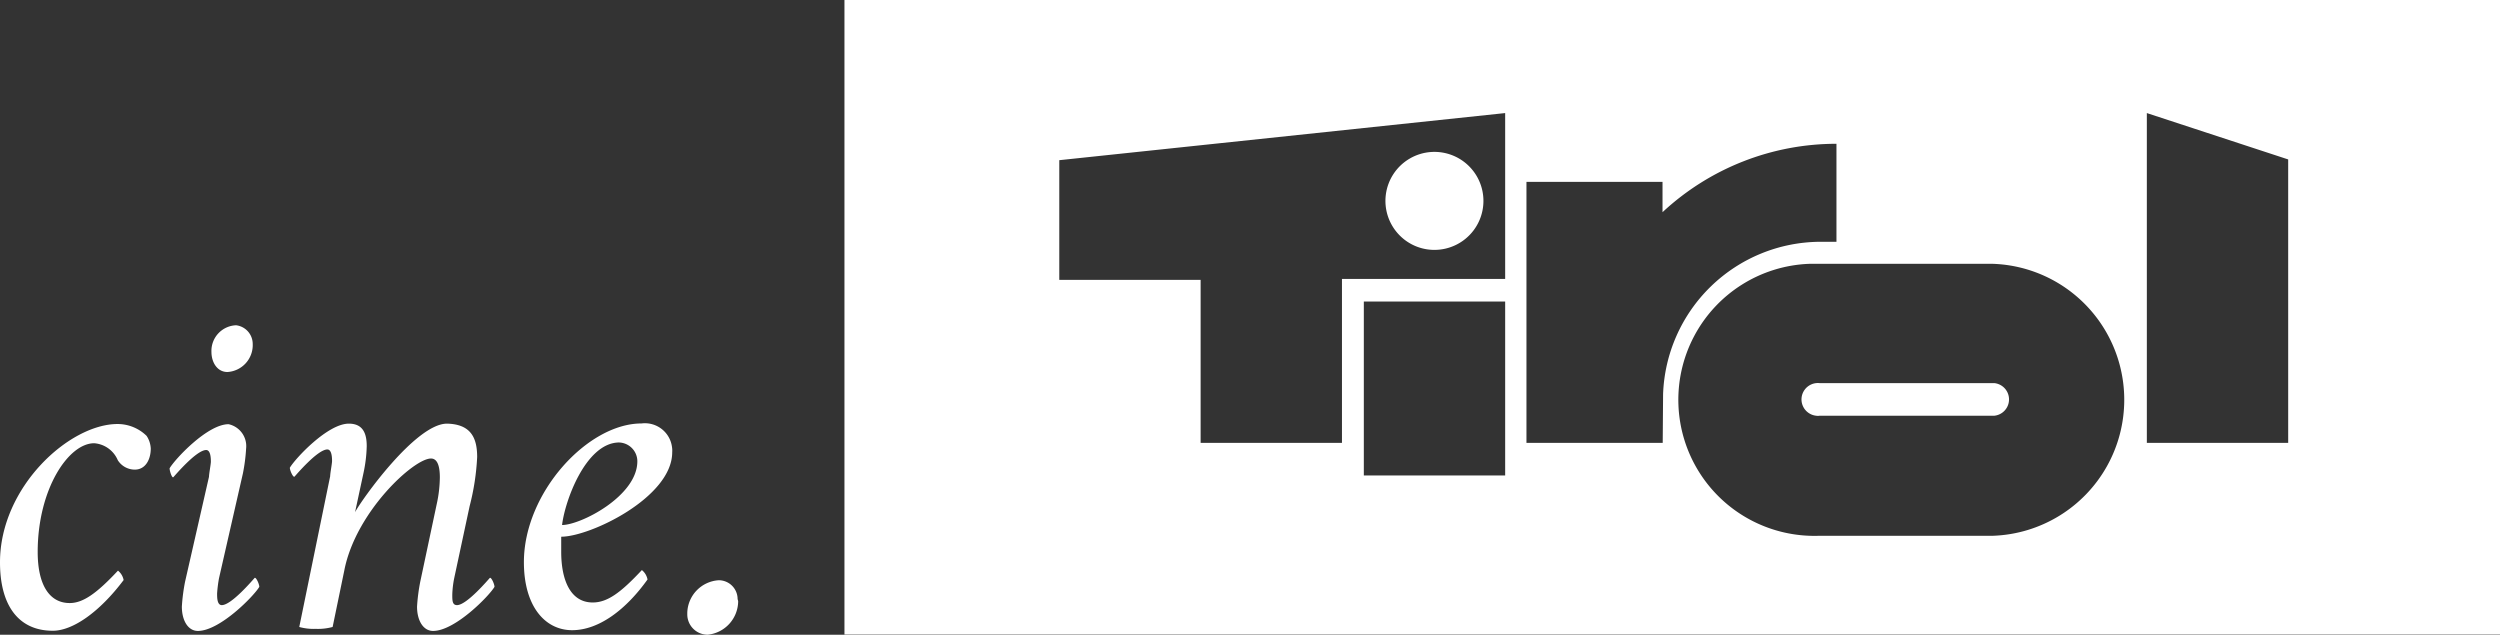 <svg xmlns="http://www.w3.org/2000/svg" viewBox="0 0 132.66 33.68"><rect x="0" y="0" width="132.66" height="33.68" fill="#333333" stroke="none"/><defs><style>.cls-1{fill:#fff;}</style></defs><g id="Layer_2" data-name="Layer 2"><g id="Layer_1-2" data-name="Layer 1"><path class="cls-1" d="M74.28,12.5a2.6,2.6,0,1,1,1.84.76A2.59,2.59,0,0,1,74.28,12.5Z"/><path class="cls-1" d="M105.83,20.33H96.56a.87.87,0,1,0-.19,1.73.61.61,0,0,0,.19,0h9.27a.87.87,0,0,0,0-1.73Zm0,0H96.56a.87.87,0,1,0-.19,1.73.61.61,0,0,0,.19,0h9.27a.87.87,0,0,0,0-1.73ZM44.81,0V33.67h87.85V0ZM79.87,25.23h-7.5V16h7.5Zm0-10.43H71.21v8.7h-7.5V14.85h-7.5V8.5L79.87,6Zm8.36,8.7H81V9.65h7.22v1.61a13.54,13.54,0,0,1,9.23-3.63l0,5.2h-.87a8.38,8.38,0,0,0-8.33,8.09Zm17.56,4.93-9.23,0A7.21,7.21,0,1,1,96,14h9.77a7.22,7.22,0,0,1,0,14.43Zm15.63-4.93h-7.5V6l7.5,2.46Zm-15.59-3.17H96.56a.87.87,0,1,0-.19,1.73.61.61,0,0,0,.19,0h9.27a.87.87,0,0,0,0-1.73Z"/><path class="cls-1" d="M7.78,23.13A1.33,1.33,0,0,1,8,23.8c0,.57-.27,1.12-.85,1.12a1.07,1.07,0,0,1-.9-.5A1.48,1.48,0,0,0,5,23.52c-1.37,0-3,2.44-3,5.77,0,1.71.6,2.71,1.7,2.71.7,0,1.42-.5,2.56-1.72a.84.84,0,0,1,.3.5c-1.27,1.69-2.69,2.69-3.76,2.69C1,33.47,0,32.15,0,29.84c0-4,3.68-7.34,6.24-7.34A2.2,2.2,0,0,1,7.78,23.13Z"/><path class="cls-1" d="M13.06,23.8a9.52,9.52,0,0,1-.17,1.32l-1.27,5.57a7.28,7.28,0,0,0-.1.8c0,.22,0,.62.25.62.52,0,1.67-1.37,1.74-1.44s.25.32.25.47c-.27.47-2.09,2.34-3.26,2.34-.52,0-.85-.55-.85-1.29a9.93,9.93,0,0,1,.17-1.32l1.27-5.57c0-.15.1-.67.1-.8s0-.62-.25-.62c-.52,0-1.67,1.37-1.74,1.44S9,25,9,24.85c.27-.47,2-2.34,3.13-2.34A1.19,1.19,0,0,1,13.06,23.8Zm.35-5.55a1.43,1.43,0,0,1-1.34,1.49c-.55,0-.85-.52-.85-1.07a1.36,1.36,0,0,1,1.31-1.41h0A1,1,0,0,1,13.41,18.25Z"/><path class="cls-1" d="M25.32,24.25a12.77,12.77,0,0,1-.4,2.61l-.82,3.83a5.16,5.16,0,0,0-.1.87c0,.3,0,.55.25.55.52,0,1.67-1.37,1.74-1.44s.25.32.25.47c-.27.47-2.09,2.34-3.26,2.34-.52,0-.85-.55-.85-1.29a9.93,9.93,0,0,1,.17-1.32l.87-4.1a6.91,6.91,0,0,0,.17-1.44c0-.52-.1-1-.47-1-.92,0-4,2.84-4.6,5.94l-.62,3a3,3,0,0,1-.9.1,2.84,2.84,0,0,1-.87-.1l1.64-8c0-.15.1-.67.1-.8s0-.62-.25-.62c-.52,0-1.67,1.37-1.74,1.44s-.25-.32-.25-.47c.27-.47,2-2.34,3.13-2.34.75,0,.95.52.95,1.19a7.45,7.45,0,0,1-.17,1.42l-.45,2.09c.32-.62,3.21-4.7,4.88-4.7C25,22.51,25.32,23.25,25.32,24.25Z"/><path class="cls-1" d="M35.67,24c0,2.39-4.35,4.48-5.89,4.48,0,.27,0,.54,0,.8,0,1.52.5,2.69,1.67,2.69.77,0,1.47-.5,2.61-1.72a.84.84,0,0,1,.3.5c-1.12,1.57-2.56,2.69-4,2.69s-2.56-1.27-2.56-3.61c0-3.68,3.38-7.36,6.24-7.36a1.45,1.45,0,0,1,1.62,1.26A1.22,1.22,0,0,1,35.67,24Zm-5.85,3.86c1,0,4-1.54,4-3.38a1,1,0,0,0-1-1c-1.76.05-2.87,3.16-3,4.43Z"/><path class="cls-1" d="M39.17,31.91a1.8,1.8,0,0,1-1.61,1.77,1.08,1.08,0,0,1-1.09-1.08v-.09a1.78,1.78,0,0,1,1.67-1.72,1,1,0,0,1,1,1A.76.76,0,0,1,39.17,31.91Z"/></g></g></svg>